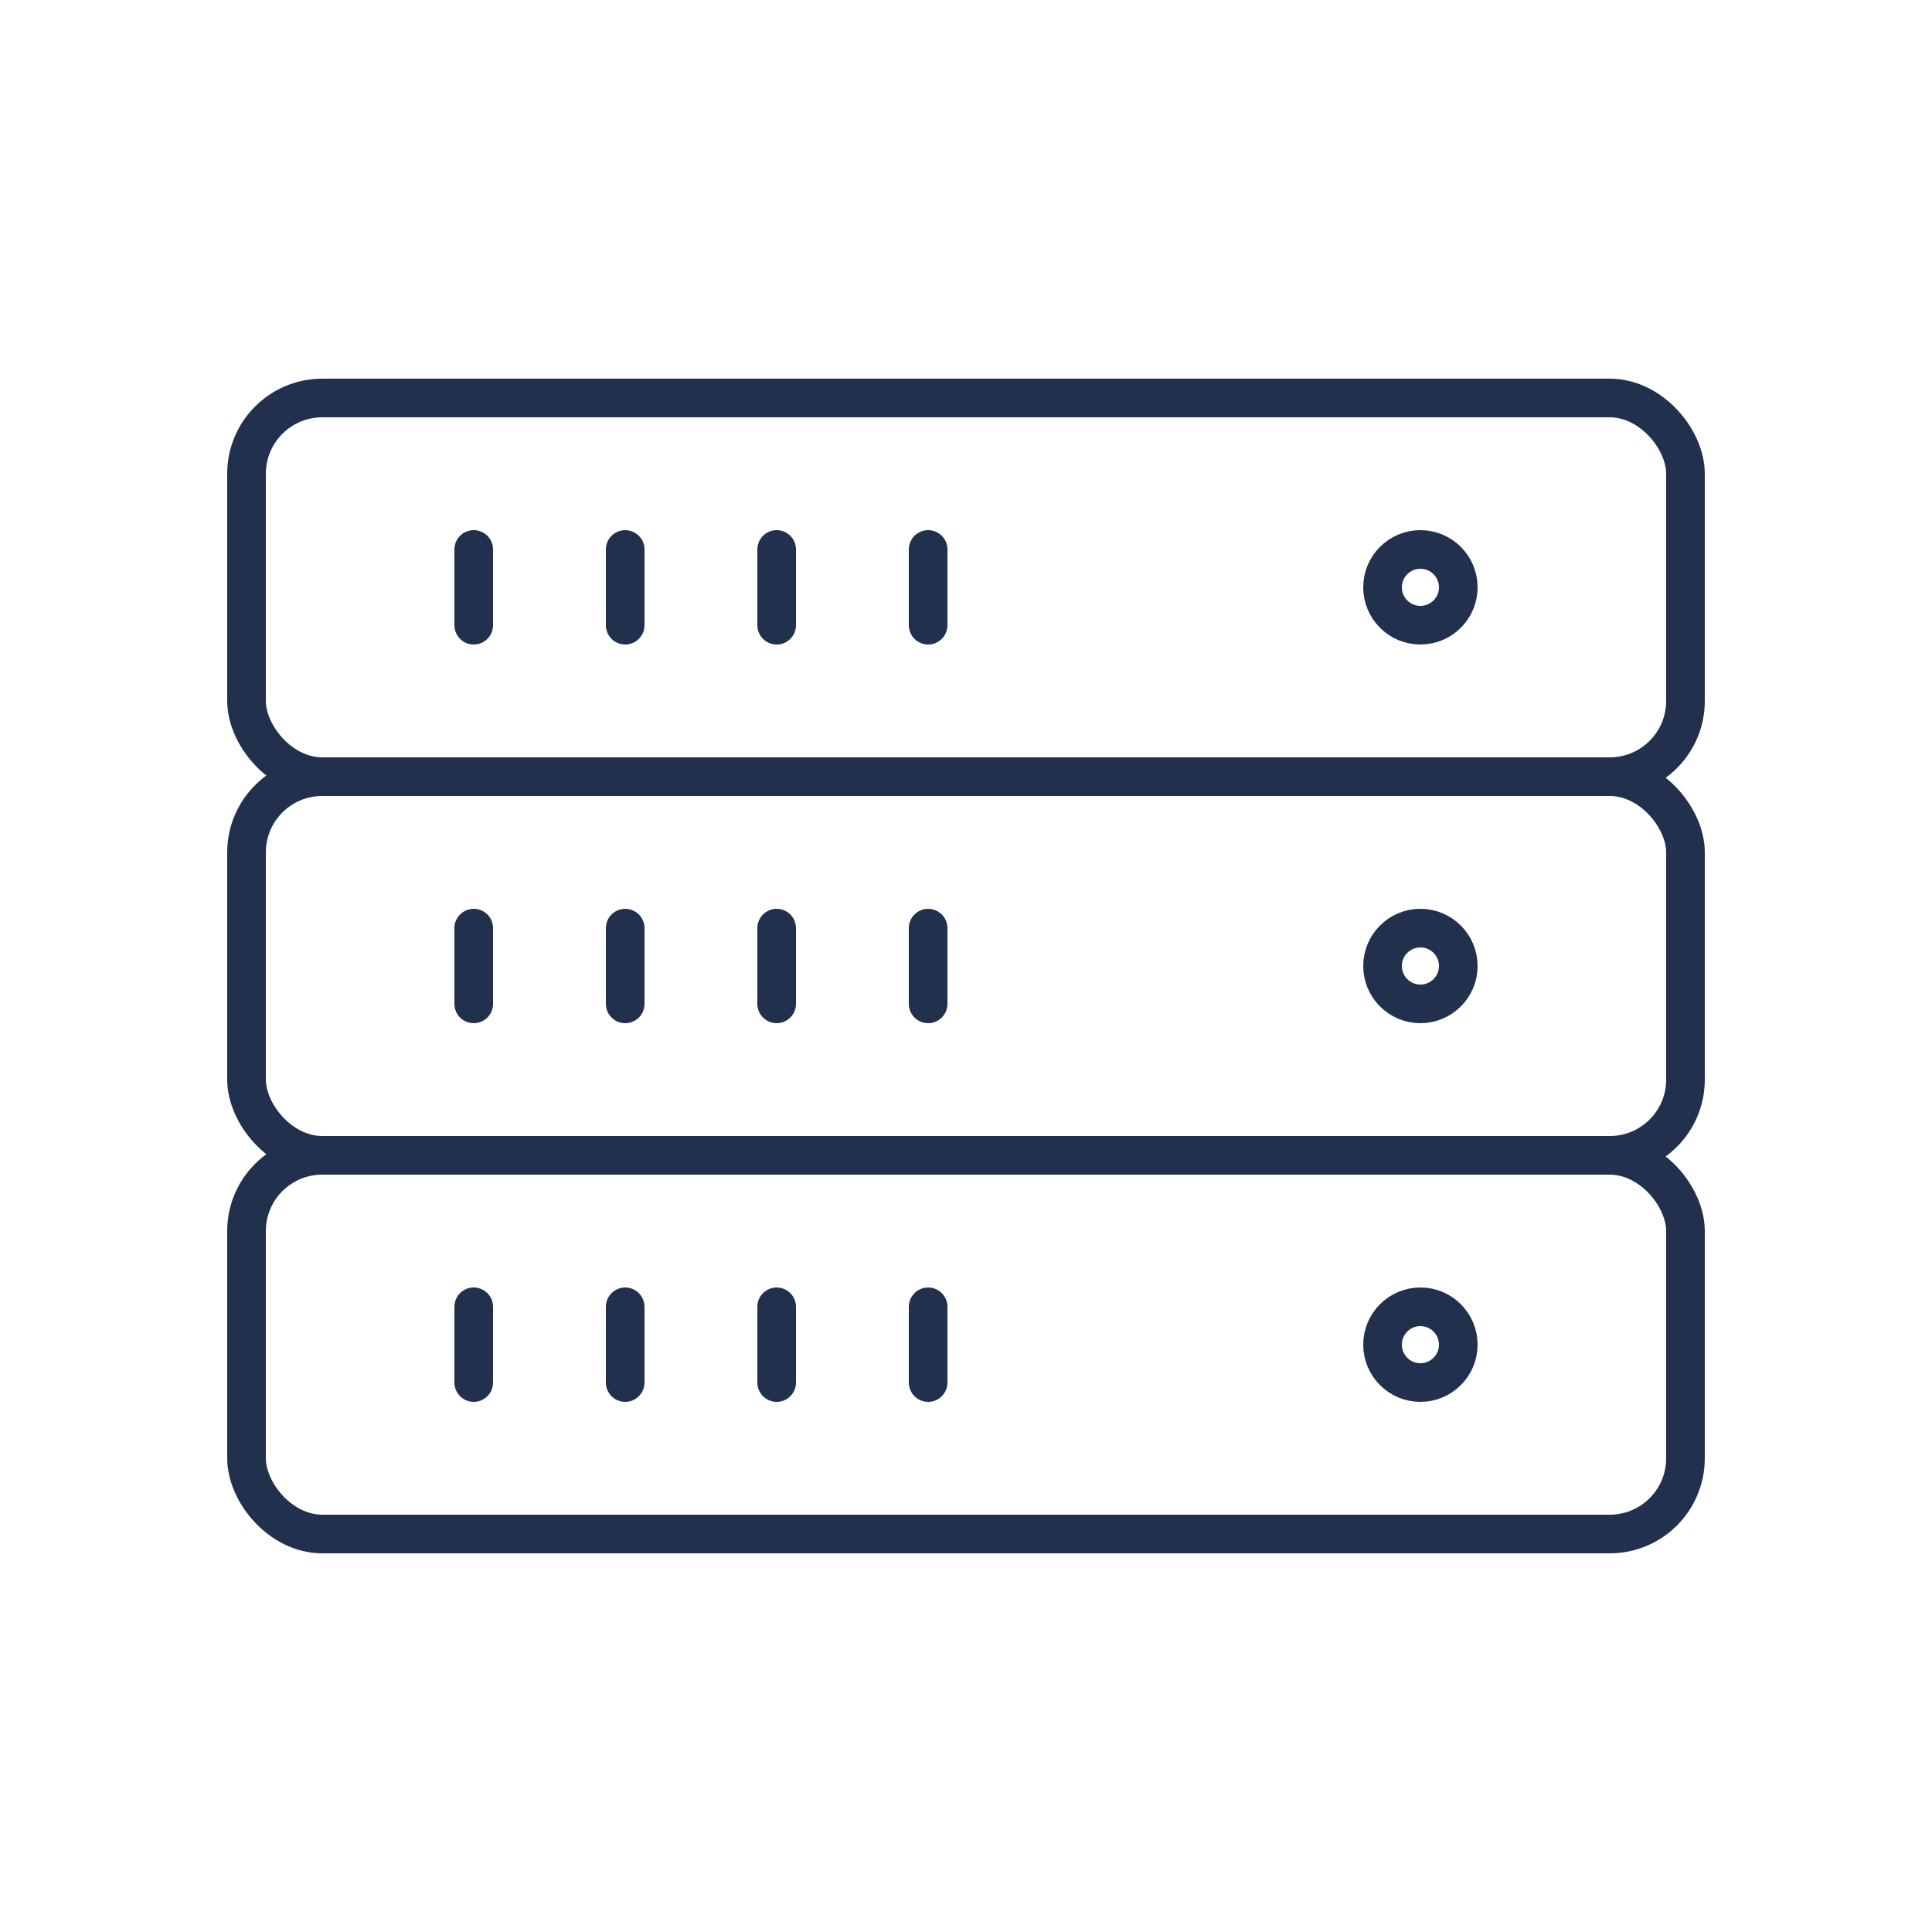 <svg id="icons" xmlns="http://www.w3.org/2000/svg" viewBox="0 0 100 100"><defs><style>.cls-1{fill:none;stroke:#21314d;stroke-linecap:round;stroke-linejoin:round;stroke-width:2px;}</style></defs><title>Hosting</title><rect class="cls-1" x="12.76" y="59.8" width="74.48" height="19.6" rx="3.92"/><circle class="cls-1" cx="73.52" cy="69.6" r="1.96"/><line class="cls-1" x1="24.52" y1="67.64" x2="24.52" y2="71.56"/><line class="cls-1" x1="32.36" y1="67.64" x2="32.36" y2="71.56"/><line class="cls-1" x1="40.2" y1="67.64" x2="40.2" y2="71.56"/><rect class="cls-1" x="12.76" y="40.2" width="74.48" height="19.6" rx="3.92"/><circle class="cls-1" cx="73.52" cy="50" r="1.96"/><line class="cls-1" x1="24.52" y1="48.04" x2="24.52" y2="51.96"/><line class="cls-1" x1="32.36" y1="48.04" x2="32.36" y2="51.96"/><line class="cls-1" x1="40.2" y1="48.04" x2="40.2" y2="51.96"/><rect class="cls-1" x="12.76" y="20.6" width="74.48" height="19.6" rx="3.92"/><circle class="cls-1" cx="73.52" cy="30.4" r="1.96"/><line class="cls-1" x1="24.52" y1="28.44" x2="24.52" y2="32.36"/><line class="cls-1" x1="32.36" y1="28.44" x2="32.36" y2="32.36"/><line class="cls-1" x1="40.2" y1="28.44" x2="40.2" y2="32.36"/><line class="cls-1" x1="48.04" y1="67.64" x2="48.04" y2="71.56"/><line class="cls-1" x1="48.04" y1="48.04" x2="48.04" y2="51.96"/><line class="cls-1" x1="48.04" y1="28.44" x2="48.04" y2="32.36"/></svg>